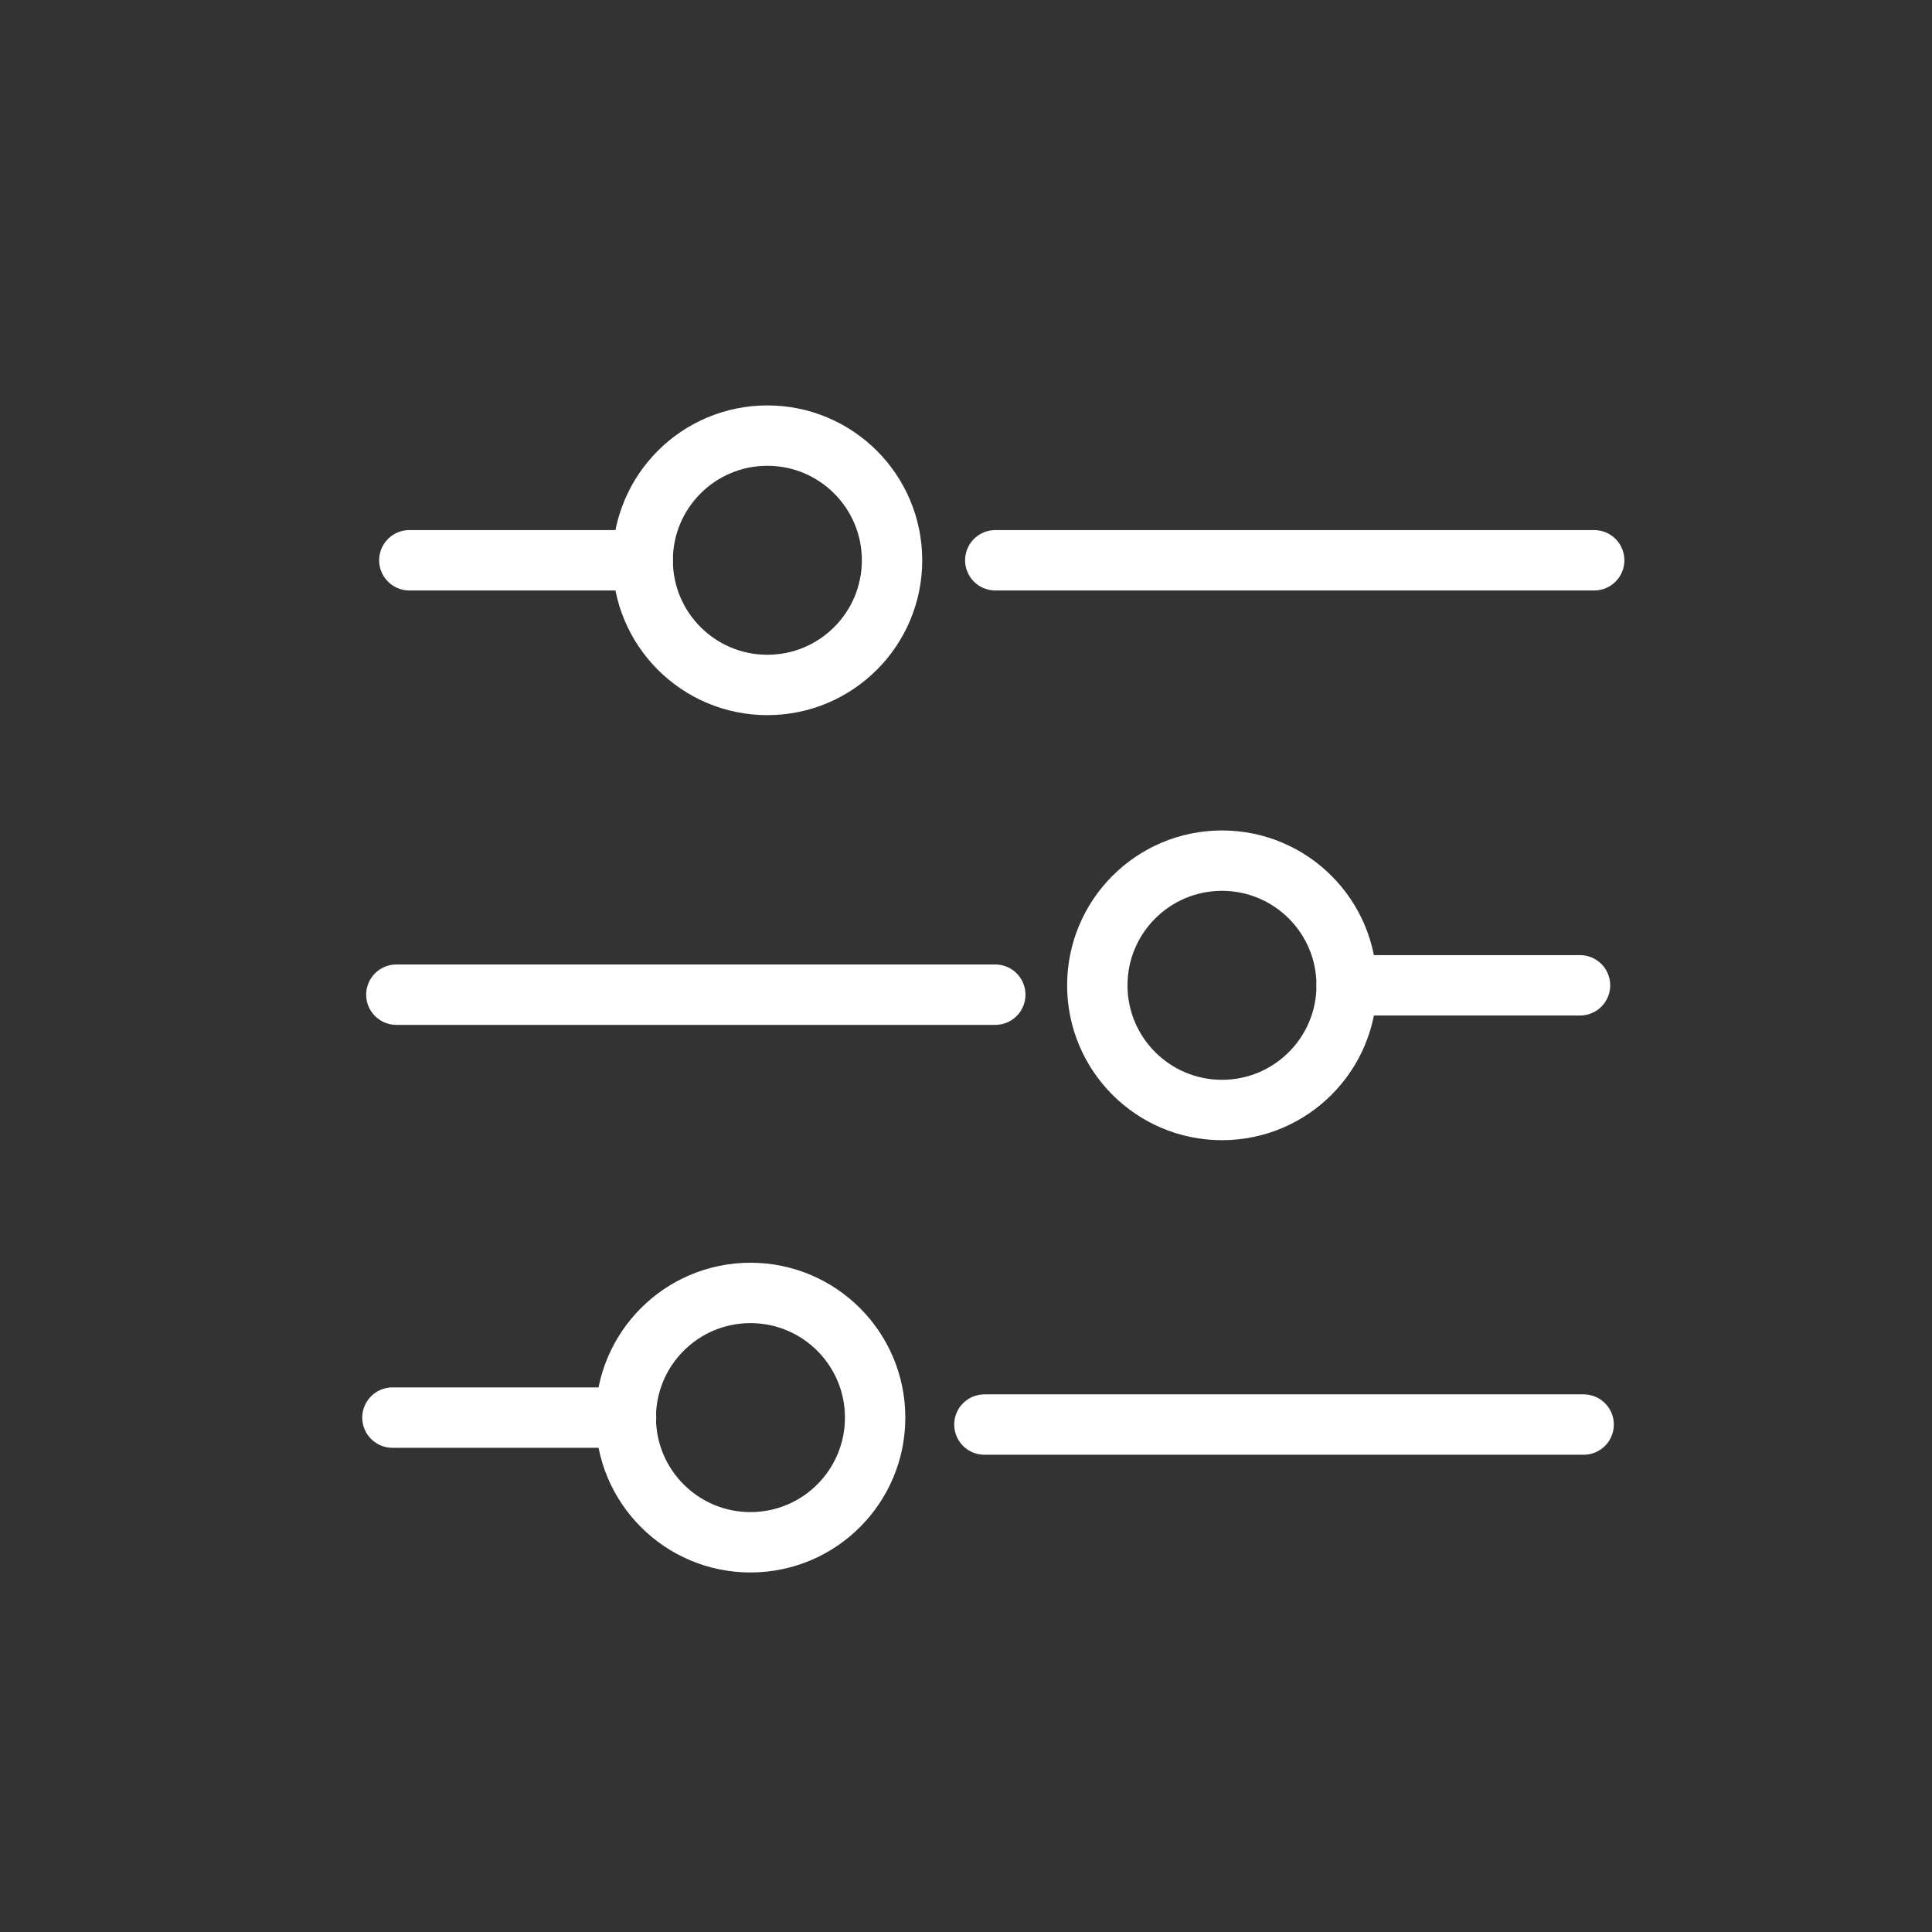 <?xml version="1.0" encoding="utf-8"?>
<!-- Generator: Adobe Illustrator 23.0.5, SVG Export Plug-In . SVG Version: 6.00 Build 0)  -->
<svg version="1.1" id="Layer_1" xmlns="http://www.w3.org/2000/svg" xmlns:xlink="http://www.w3.org/1999/xlink" x="0px" y="0px"
	 viewBox="0 0 64 64" style="enable-background:new 0 0 64 64;" xml:space="preserve">
<rect x="0" y="0" width="64" height="64" fill="#333333" stroke="none"/>
<style type="text/css">
	.st0{fill:none;stroke:#FFFFFF;stroke-width:2;stroke-linecap:round;stroke-linejoin:round;stroke-miterlimit:10;}
</style>
<g>
	<line class="st0" x1="13.56" y1="18.56" x2="21.29" y2="18.56"/>
	<circle class="st0" cx="25.42" cy="18.56" r="4.13"/>
	<line class="st0" x1="52.34" y1="32.64" x2="44.61" y2="32.64"/>
	<circle class="st0" cx="40.48" cy="32.64" r="4.13"/>
	<line class="st0" x1="13" y1="46.96" x2="20.74" y2="46.96"/>
	<circle class="st0" cx="24.86" cy="46.96" r="4.13"/>
	<line class="st0" x1="32.61" y1="47.19" x2="52.46" y2="47.19"/>
	<line class="st0" x1="13.13" y1="32.95" x2="32.97" y2="32.95"/>
	<line class="st0" x1="32.97" y1="18.56" x2="52.81" y2="18.56"/>
</g>
</svg>
